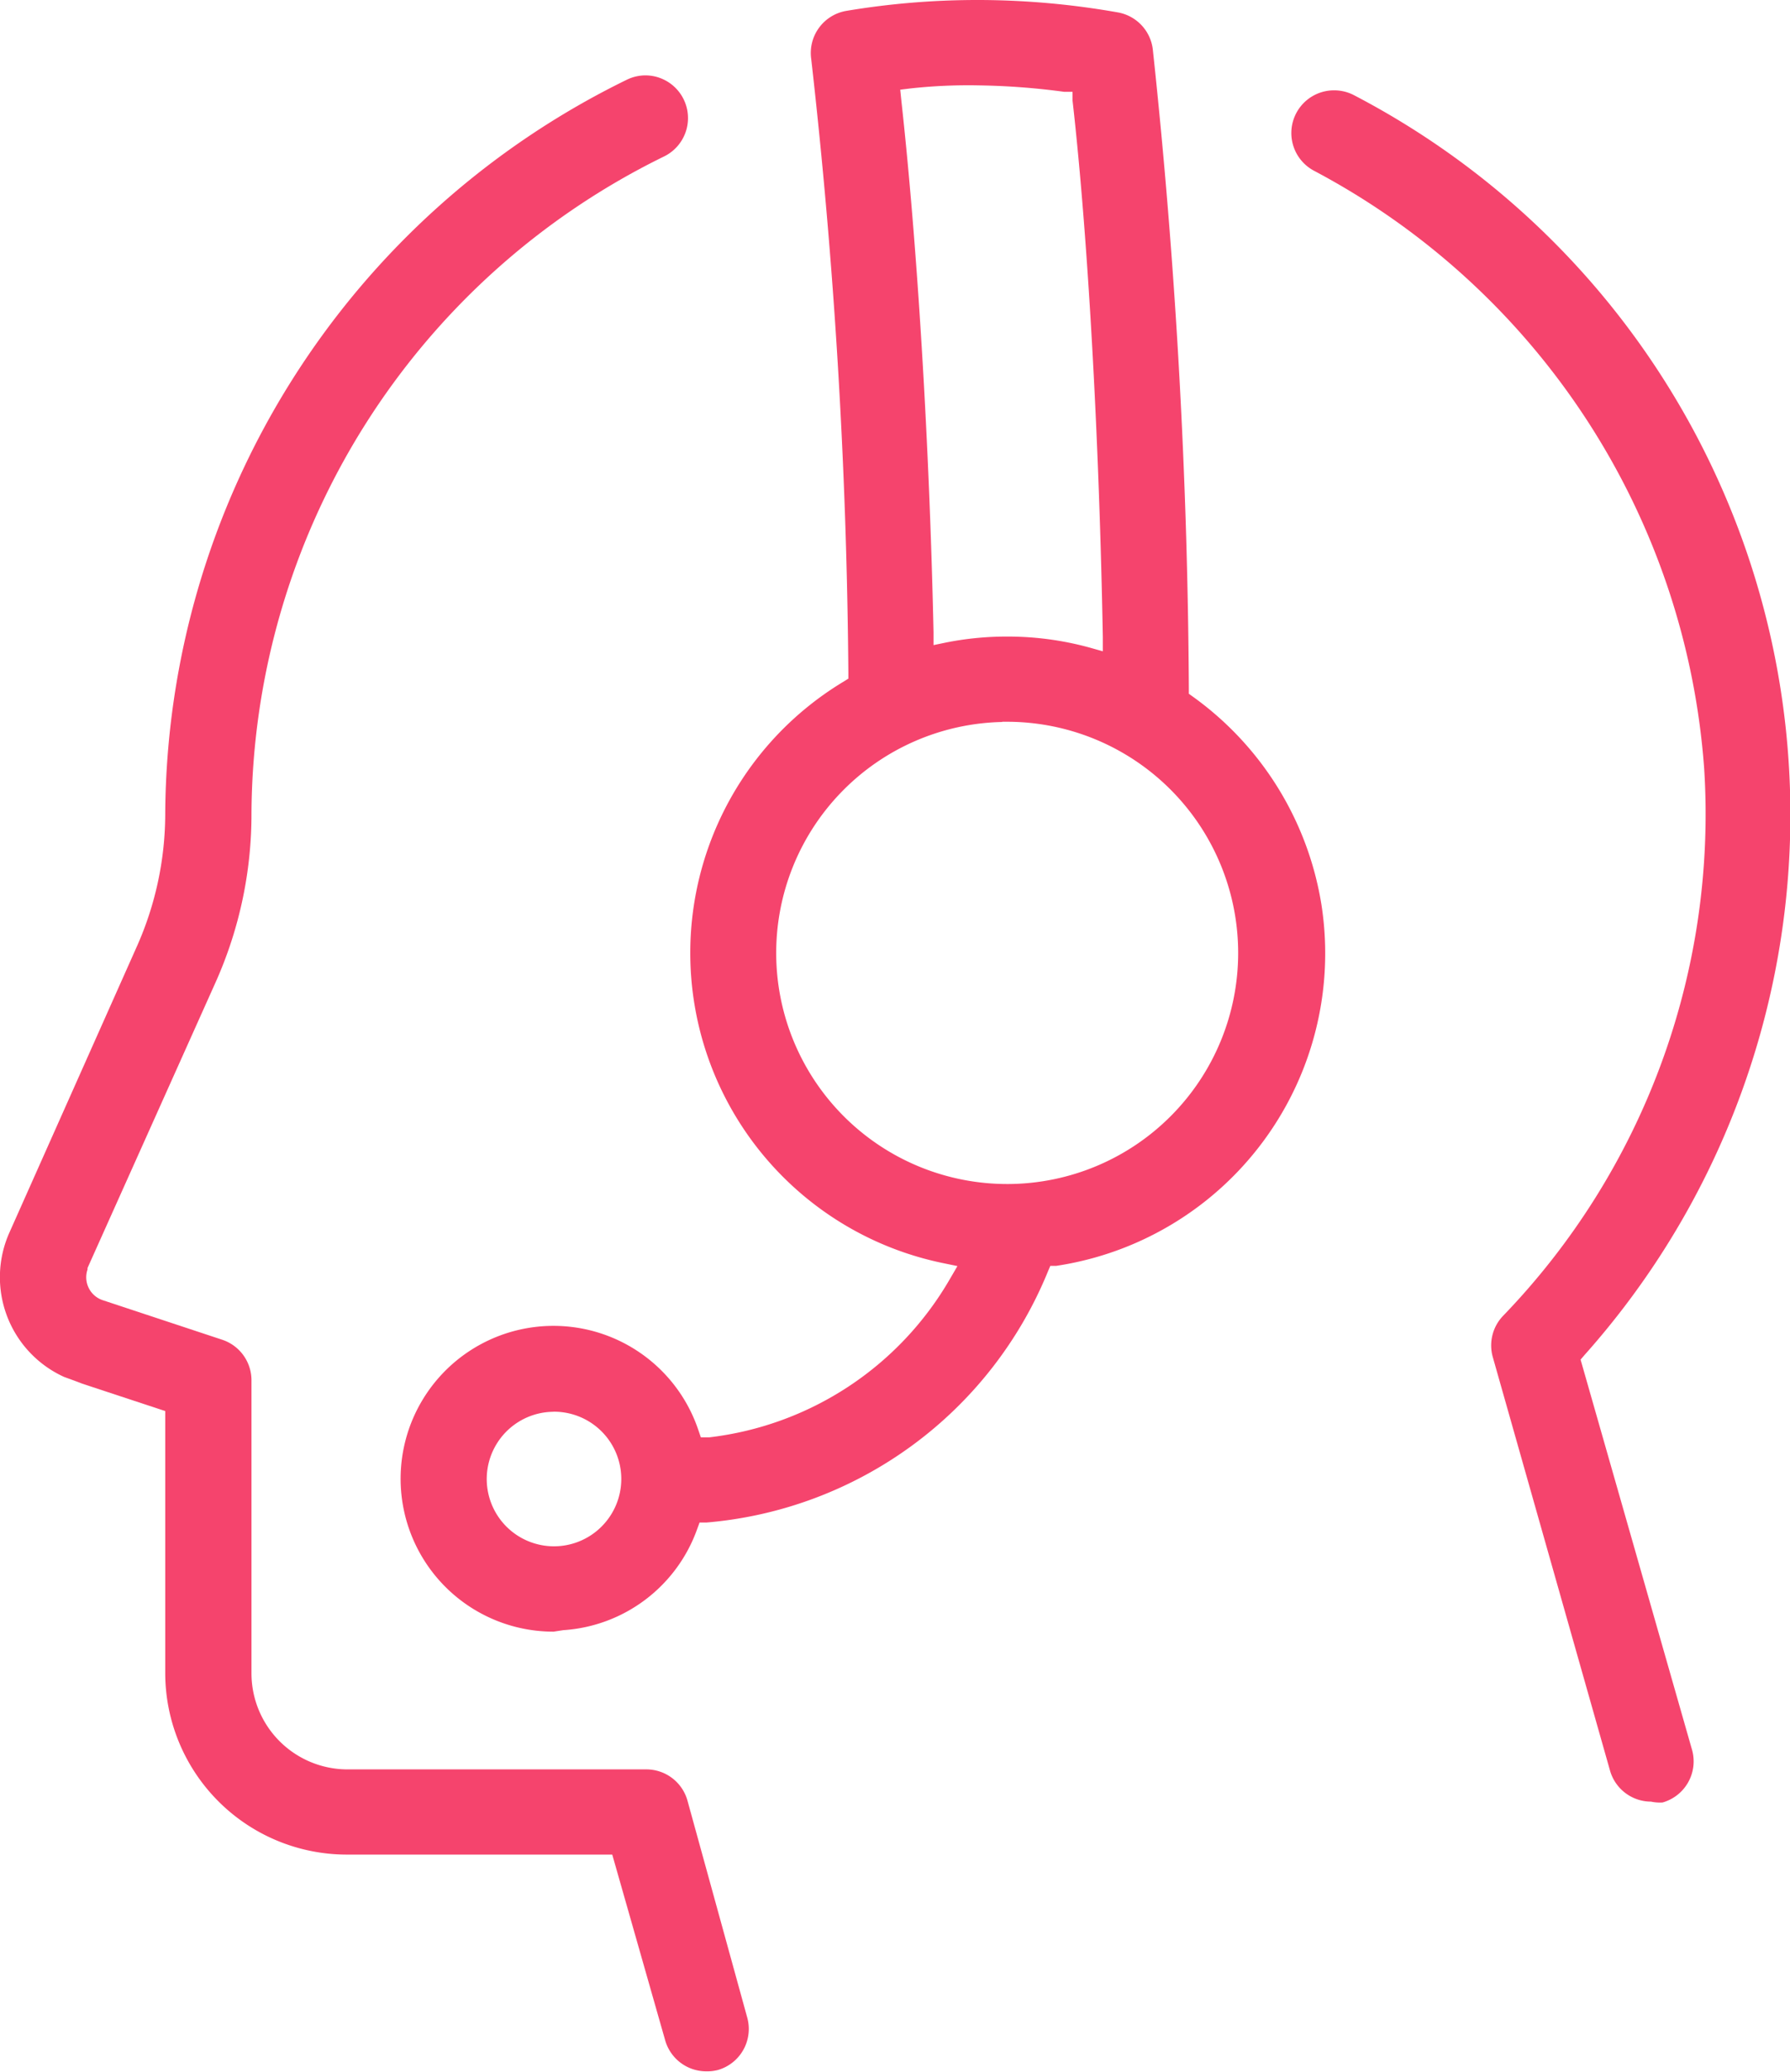 <svg xmlns="http://www.w3.org/2000/svg" viewBox="0 0 83.85 97.02"><defs><style>.cls-1{fill:#f5446d}</style></defs><g id="Слой_2" data-name="Слой 2"><g id="Слой_1-2" data-name="Слой 1"><path class="cls-1" d="M25.93 76.41a7.16 7.16 0 116.77-9.48l.13.38h.4a15.05 15.05 0 0011.27-7.42l.35-.6-.68-.14a14.83 14.83 0 01-4.67-27.22l.24-.15v-.28A273.57 273.57 0 0038 2.76 2 2 0 0139.64.51 37.15 37.15 0 0145.79 0h.14a37.89 37.89 0 016.43.58A2 2 0 0154 2.3a295.67 295.67 0 011.69 29.94v.25l.21.15a14.89 14.89 0 016 9.72 14.8 14.8 0 01-12.42 16.92h-.28l-.11.26a19 19 0 01-16 11.76h-.32l-.11.3a7.15 7.15 0 01-6.27 4.74zm-.19-10.29a3.15 3.15 0 102.57 5.23 3.15 3.15 0 00-2.36-5.24zm21.21-32.31A10.82 10.82 0 1058 44.64 10.83 10.83 0 0047.17 33.8h-.23zm.24-4a14.5 14.5 0 013.83.51l.64.18v-.67C51.5 21 51 11.41 50.24 4.69V4.3h-.39a33.11 33.11 0 00-3.92-.3 24.89 24.89 0 00-3.27.14l-.49.06.05.49c.75 6.79 1.32 16.1 1.51 24.92v.6l.58-.12a14.55 14.55 0 012.87-.28zm30.15 54.56a2 2 0 01-1.92-1.45l-5.49-19.36a2 2 0 01.48-1.94A33.83 33.83 0 0079.83 36 34.5 34.5 0 0061.56 8a2 2 0 01.94-3.77 2 2 0 01.93.23 38 38 0 0110.79 59l-.18.21 5.22 18.27a2 2 0 01-1.38 2.47 2 2 0 01-.54-.04z"/><path class="cls-1" d="M33.08 97a2 2 0 01-1.92-1.45l-2.48-8.7H16.24a8.51 8.51 0 01-8.5-8.5V66.08L3.86 64.8l-.34-.13-.52-.19A5.13 5.13 0 01.45 57.7l5.94-13.33a15.31 15.31 0 001.35-6.31A38.51 38.51 0 0129.37 3.73a2 2 0 01.86-.2 2 2 0 01.87 3.8 34.46 34.46 0 00-19.32 30.74A19.26 19.26 0 0110.1 46l-6 13.38v.07a1.13 1.13 0 00.72 1.44l5.59 1.85a2 2 0 011.37 1.9v13.72a4.5 4.5 0 004.5 4.5h14a2 2 0 011.92 1.45L35 94.47a2 2 0 01-1.38 2.47 2 2 0 01-.54.06z"/></g></g></svg>